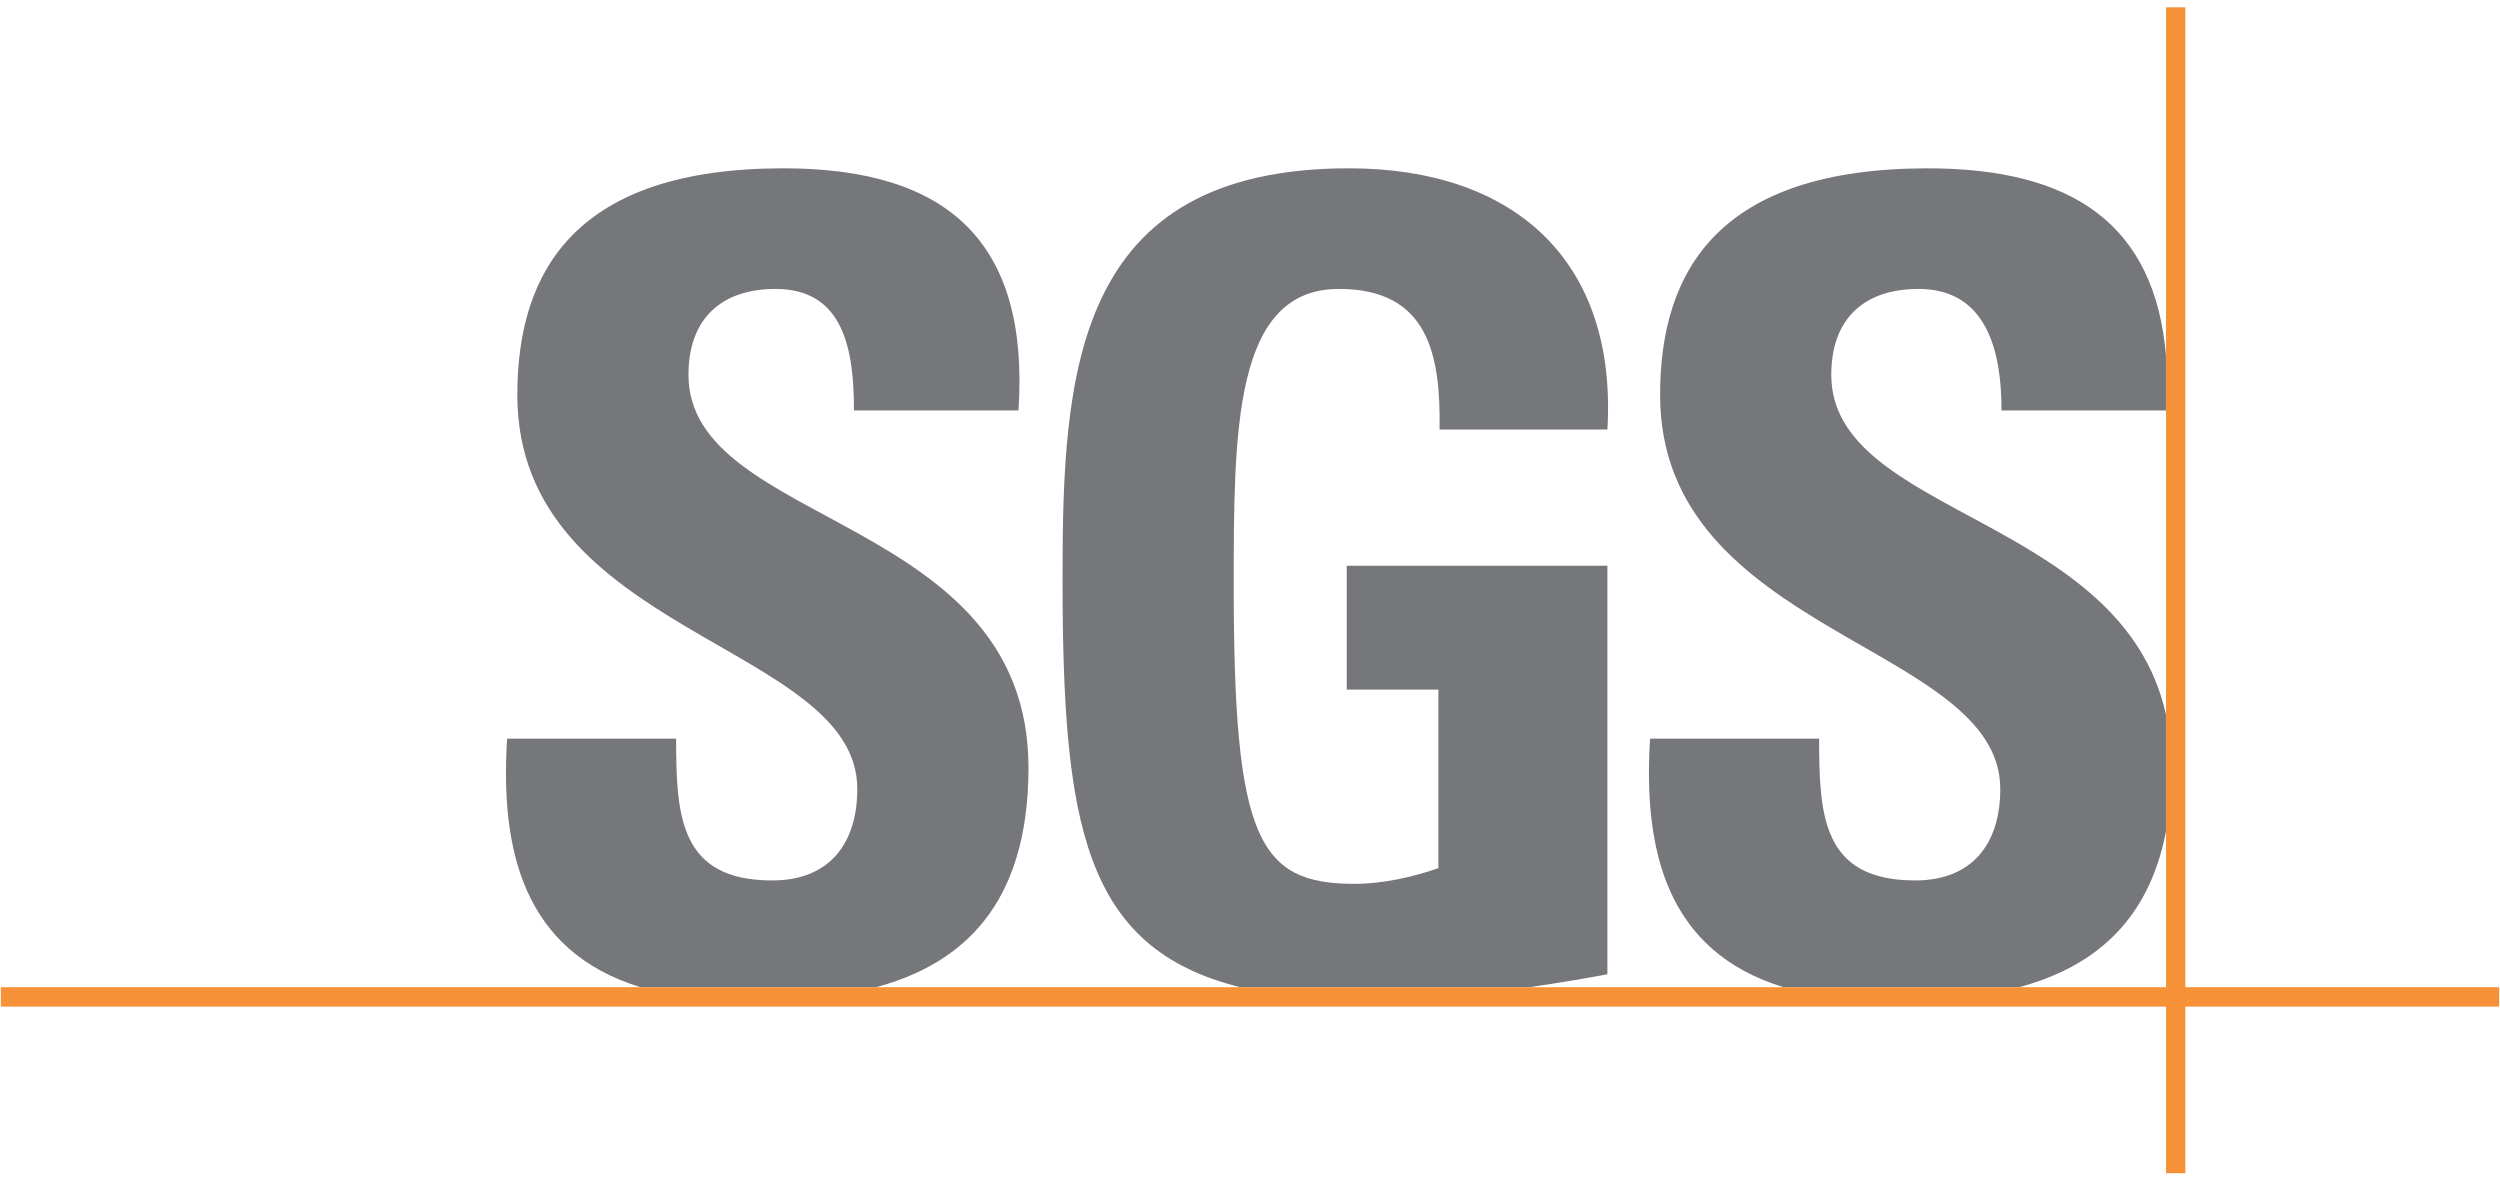 <svg width="108" height="51" viewBox="0 0 108 51" fill="none" xmlns="http://www.w3.org/2000/svg">
<path d="M27.669 42.647C22.618 41.096 21.603 36.735 21.907 31.911H29.209C29.209 35.243 29.353 38.035 33.363 38.035C35.825 38.035 37.035 36.447 37.035 34.082C37.035 27.811 22.348 27.424 22.348 17.063C22.348 11.614 24.953 7.271 33.846 7.271C40.953 7.271 44.481 10.454 43.998 17.733H36.892C36.892 15.129 36.46 12.482 33.507 12.482C31.147 12.482 29.742 13.782 29.742 16.19C29.742 22.799 44.43 22.221 44.43 33.168C44.43 39.199 41.469 41.67 37.847 42.647H27.669Z" fill="#76777A"/>
<path d="M62.189 18.555C62.24 15.323 61.707 12.482 57.84 12.482C53.297 12.482 53.297 18.604 53.297 25.355C53.297 36.25 54.363 38.182 58.517 38.182C59.727 38.182 61.03 37.892 62.138 37.504V29.79H58.179V24.439H69.44V42.088C68.662 42.239 67.443 42.448 66.064 42.647H53.576C46.808 40.963 45.902 35.608 45.902 24.971C45.902 16.19 46.342 7.271 58.272 7.271C65.43 7.271 69.871 11.274 69.44 18.555H62.189Z" fill="#76777A"/>
<path d="M83.223 7.272C89.602 7.257 93.088 9.752 93.57 15.353V17.733H86.463C86.472 15.195 85.837 12.482 82.884 12.482C80.515 12.482 79.111 13.782 79.111 16.19C79.111 22.299 91.666 22.267 93.57 30.872V35.915C92.792 39.987 90.237 41.835 87.225 42.647H77.046C71.995 41.096 70.98 36.735 71.284 31.911H78.586C78.586 35.243 78.73 38.035 82.74 38.035C85.202 38.035 86.412 36.447 86.412 34.082C86.412 27.811 71.716 27.424 71.716 17.063C71.716 11.614 74.33 7.291 83.223 7.272Z" fill="#76777A"/>
<path d="M0.037 43.486H107.962V42.647H0.037V43.486Z" fill="#F69138"/>
<path d="M93.57 50.681H94.408V0.316H93.57V50.681Z" fill="#F69138"/>
</svg>
